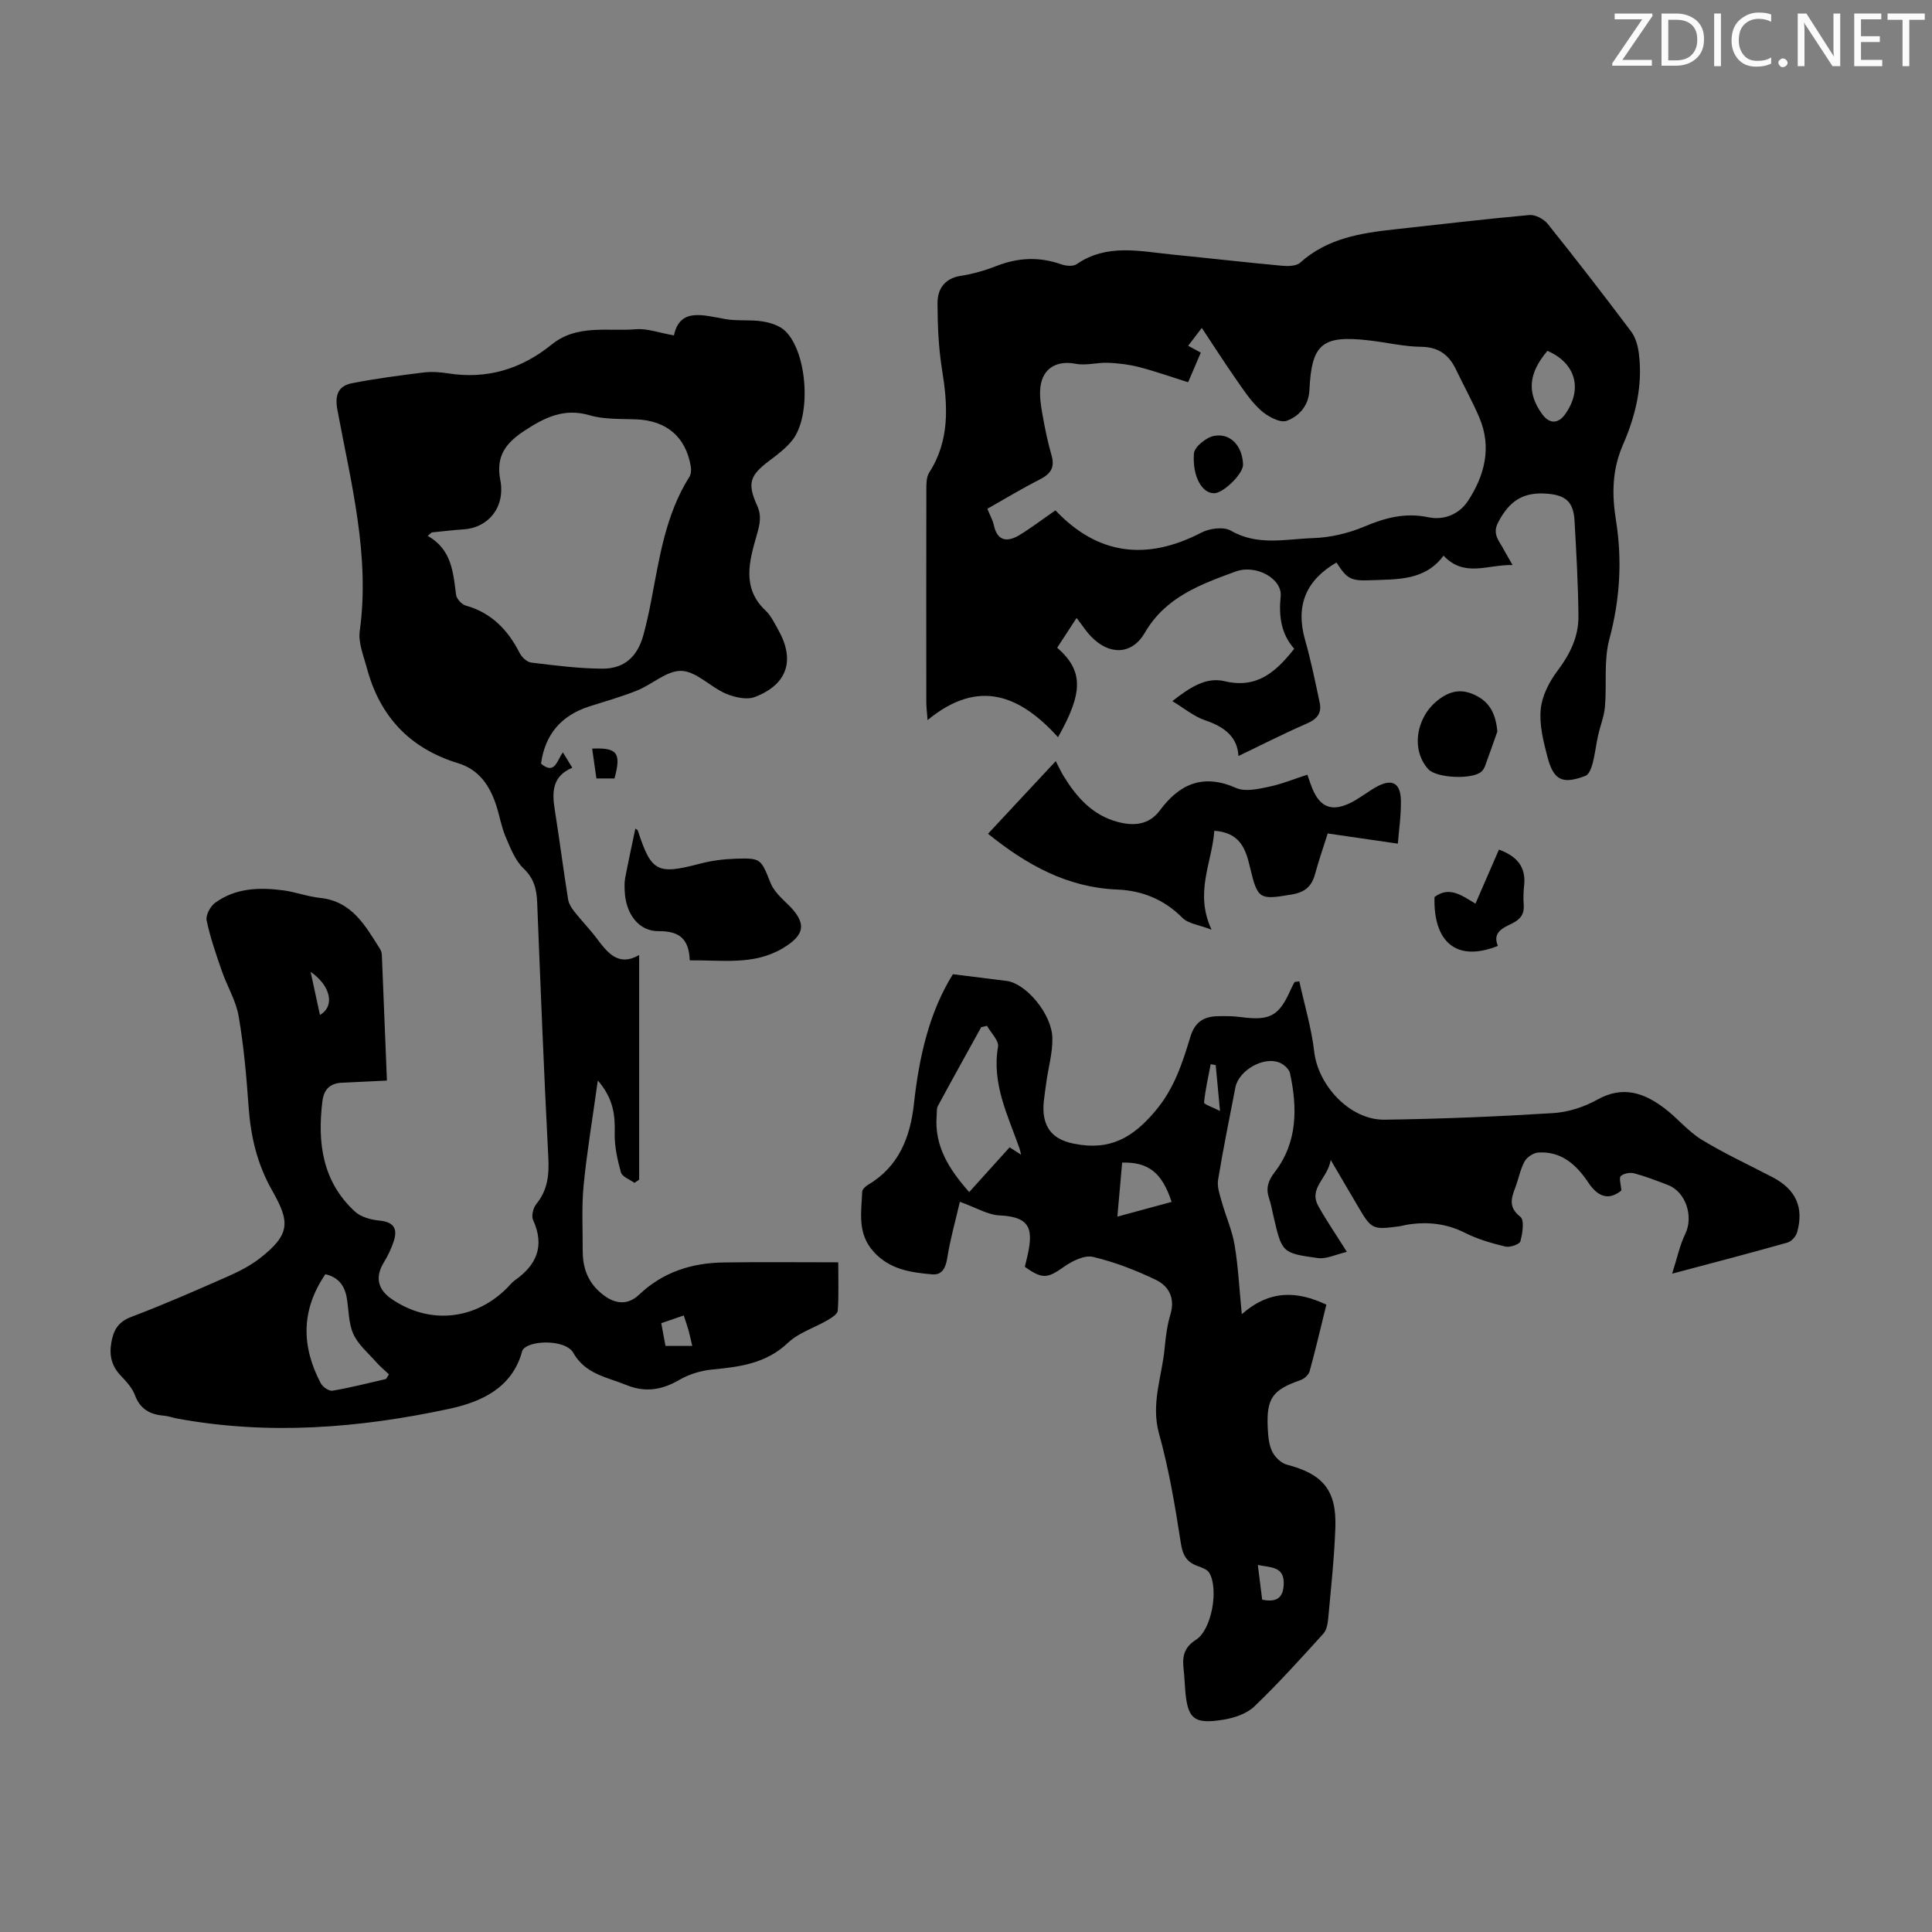 <svg enable-background="new 0 0 400 400" viewBox="0 0 400 400" xmlns="http://www.w3.org/2000/svg"><rect x="0" y="0" width="400" height="400" fill="#808080" stroke="none"/><path d="m342.2 3.2-6.3 9.2h6.1v1.2h-8.2v-.5l6.2-9.1h-5.7v-1.2h7.8v.4z" fill="#fafbfa"/><path d="m344 13.7v-10.9h3.1c1.6 0 3 .5 4.1 1.4 1.1 1 1.6 2.2 1.6 3.9s-.5 3-1.6 4-2.5 1.5-4.2 1.5h-3zm1.4-9.6v8.4h1.6c1.4 0 2.5-.4 3.2-1.1.8-.8 1.2-1.8 1.2-3.2s-.4-2.4-1.2-3.1-1.8-1-3.1-1z" fill="#fafbfa"/><path d="m356.3 2.8v10.9h-1.4v-10.9z" fill="#fafbfa"/><path d="m366.6 13.2c-.8.4-1.8.6-3 .6-1.6 0-2.8-.5-3.7-1.5s-1.4-2.3-1.4-3.9c0-1.7.5-3.2 1.6-4.2s2.4-1.6 4-1.6c1 0 1.9.1 2.6.4v1.5c-.8-.4-1.6-.6-2.6-.6-1.2 0-2.2.4-3 1.2s-1.1 1.9-1.1 3.3c0 1.3.4 2.3 1.1 3.1s1.6 1.1 2.8 1.1c1.1 0 2-.2 2.8-.7v1.3z" fill="#fafbfa"/><path d="m368.2 13c0-.3.1-.5.3-.6.2-.2.4-.3.6-.3.3 0 .5.1.7.3s.3.4.3.6-.1.5-.3.6c-.2.2-.4.3-.7.3s-.5-.1-.6-.3c-.2-.2-.3-.4-.3-.6z" fill="#fafbfa"/><path d="m381.1 13.7h-1.7l-5.5-8.4c-.2-.2-.3-.5-.4-.7 0 .2.1.8.1 1.5v7.6h-1.4v-10.9h1.8l5.3 8.3c.3.4.4.6.4.8 0-.3-.1-.8-.1-1.6v-7.5h1.4v10.9z" fill="#fafbfa"/><path d="m389.7 13.7h-5.8v-10.9h5.6v1.2h-4.2v3.5h3.9v1.2h-3.9v3.7h4.4z" fill="#fafbfa"/><path d="m398.4 4.1h-3.1v9.6h-1.4v-9.6h-3.1v-1.3h7.7v1.3z" fill="#fafbfa"/><g fill="#000001"><path d="m139.53 69.44c1.24-5.81 6.03-4.17 10.69-3.37 2.51.43 5.16.07 7.68.48 1.65.27 3.57.88 4.71 2.01 4.58 4.51 5.39 17.52 1.48 22.52-1.28 1.64-3.03 2.97-4.72 4.24-4.13 3.1-4.71 4.69-2.62 9.34.99 2.19.56 3.91-.09 6.19-1.5 5.24-3.16 10.86 1.84 15.56 1.11 1.04 1.81 2.55 2.58 3.9 3.59 6.32 2 11.4-4.81 14-1.7.65-4.24.05-6.06-.73-3.16-1.37-6.02-4.56-9.1-4.68-3.02-.12-6.08 2.81-9.25 4.08-3.21 1.29-6.56 2.22-9.86 3.28-5.79 1.86-9.15 5.76-9.99 11.84 2.87 2.43 3.29-.65 4.53-2.33.72 1.17 1.28 2.09 1.95 3.18-4.18 1.75-4.22 5.06-3.63 8.72.98 6.15 1.77 12.34 2.75 18.49.14.92.72 1.84 1.31 2.59 1.45 1.85 3.11 3.53 4.53 5.41 2.31 3.06 4.55 6.07 8.88 3.56v46.52c-.33.22-.66.44-.98.66-.97-.71-2.53-1.26-2.79-2.17-.74-2.63-1.35-5.42-1.29-8.13.08-3.69-.21-7.08-3.5-10.9-1.08 7.82-2.25 14.71-2.93 21.65-.44 4.44-.18 8.94-.2 13.42-.02 3.47.89 6.46 3.72 8.89 2.65 2.28 5.43 2.79 7.97.38 4.92-4.67 10.85-6.56 17.42-6.66 7.81-.12 15.62-.03 23.8-.03 0 3.6.13 6.82-.1 10.02-.05.7-1.27 1.46-2.1 1.95-2.73 1.59-5.99 2.59-8.21 4.69-4.54 4.31-9.99 4.99-15.73 5.54-2.33.22-4.8.99-6.82 2.17-3.57 2.07-7.02 2.61-10.86 1.05-4.05-1.65-8.53-2.23-11.07-6.73-1.32-2.34-7.18-2.66-9.68-1.23-.35.2-.76.54-.86.89-2.07 7.78-8.66 10.6-15.2 12-18.59 3.99-37.4 5.48-56.32 1.98-.88-.16-1.74-.5-2.62-.57-2.88-.24-4.97-1.33-6.06-4.29-.56-1.51-1.8-2.82-2.94-4.03-1.86-1.96-2.39-4.13-1.94-6.77.44-2.61 1.4-4.34 4.16-5.38 6.69-2.53 13.24-5.41 19.79-8.29 2.34-1.03 4.7-2.21 6.71-3.76 6.52-5.05 6.31-7.63 2.67-14.06-3.18-5.61-4.47-11.29-4.91-17.49-.44-6.24-.99-12.49-2.05-18.64-.55-3.22-2.39-6.21-3.48-9.36-1.19-3.45-2.41-6.93-3.15-10.49-.22-1.07.77-2.92 1.77-3.64 4.24-3.09 9.19-3.23 14.17-2.56 2.54.34 5 1.29 7.54 1.55 6.65.69 9.38 5.79 12.43 10.59.23.36.35.84.37 1.26.36 8.58.7 17.17 1.05 25.97-3.28.16-6.26.31-9.25.44-2.52.11-3.81 1.34-4.12 3.9-1.04 8.58.02 16.57 6.72 22.76 1.24 1.15 3.33 1.72 5.1 1.89 2.87.28 3.81 1.58 2.99 4.17-.5 1.56-1.22 3.09-2.08 4.49-1.8 2.93-1.33 5.54 1.54 7.52 7.73 5.36 17.18 4.51 23.89-2.15.56-.55 1.04-1.2 1.67-1.65 4.55-3.18 6.25-7.12 3.8-12.5-.39-.85.02-2.52.67-3.31 2.37-2.91 2.67-6.07 2.48-9.69-.91-17.55-1.6-35.11-2.3-52.67-.11-2.77-.62-5.01-2.82-7.11-1.76-1.67-2.74-4.27-3.73-6.59-.87-2.04-1.22-4.29-1.91-6.41-1.33-4.09-3.53-7.46-7.93-8.8-9.96-3.04-16.19-9.66-18.86-19.66-.68-2.53-1.82-5.24-1.49-7.69 2.16-15.68-1.82-30.7-4.63-45.83-.57-3.07.2-4.94 3.03-5.49 4.9-.96 9.86-1.61 14.81-2.22 1.64-.2 3.37-.09 5.02.17 8.1 1.3 15.22-.87 21.51-5.96 5.23-4.24 11.52-2.69 17.4-3.16 2.28-.22 4.68.7 7.91 1.27zm-50.13 40.79c-.28.24-.56.47-.85.71 5 2.84 5.27 7.57 5.88 12.23.11.83 1.18 1.97 2.01 2.21 5.35 1.5 8.73 5.06 11.16 9.84.44.86 1.51 1.85 2.39 1.96 4.88.59 9.78 1.23 14.68 1.26 4.62.03 7.33-2.5 8.56-7.04.61-2.26 1.12-4.56 1.56-6.87 1.72-8.88 2.95-17.9 7.93-25.79.36-.57.42-1.48.3-2.18-1.05-6.16-5.06-9.5-11.33-9.74-3.23-.12-6.61.04-9.65-.85-5.28-1.55-9.32.5-13.43 3.19-3.72 2.44-6.02 5.13-5.03 10.22 1.09 5.62-2.5 9.88-7.52 10.21-2.22.15-4.44.42-6.66.64zm-9.48 175.28c.2-.32.4-.64.6-.97-.9-.85-1.86-1.65-2.68-2.58-1.65-1.87-3.71-3.59-4.69-5.78-1.01-2.26-.93-5.01-1.37-7.54-.44-2.49-1.75-4.21-4.41-4.83-5.09 7.45-4.97 14.96-.96 22.58.4.76 1.71 1.67 2.44 1.54 3.72-.63 7.39-1.58 11.07-2.42zm57.86-6.85h5.54c-.28-1.18-.47-2.15-.73-3.1-.29-1.02-.64-2.02-1.02-3.21-1.69.58-3.11 1.07-4.66 1.6.29 1.63.55 3.02.87 4.71zm-71.54-68.53c3.12-1.79 2.3-5.96-1.93-8.93.62 2.87 1.24 5.73 1.93 8.93z"/><path d="m313.16 116.99c-5.16-.15-9.94 2.67-14.29-1.95-3.84 5.2-9.54 4.87-14.97 5.09-4.38.18-5-.31-7.2-3.67-6.3 3.66-8.52 8.9-6.5 16.02 1.22 4.28 2.11 8.66 3.03 13.02.46 2.17-.57 3.39-2.66 4.3-4.77 2.07-9.41 4.45-14.17 6.73-.18-3.96-2.9-6.06-6.89-7.4-2.34-.79-4.37-2.52-6.79-3.97 3.52-2.74 6.92-5.06 10.8-4.13 6.69 1.6 10.58-1.85 14.44-6.71-2.75-3.09-3.22-6.79-2.81-10.85.37-3.6-5.03-6.72-9.37-5.13-7.22 2.65-14.47 5.28-18.74 12.64-2.67 4.61-7.3 4.74-11.09.86-1.01-1.03-1.8-2.28-3.05-3.9-1.69 2.58-2.86 4.38-4.02 6.16 5.42 4.75 5.45 9.19.17 18.53-7.75-8.55-16.34-12.34-27.01-3.54-.13-1.83-.26-2.77-.26-3.7-.01-14.66-.02-29.33.01-43.99 0-1.19-.01-2.61.58-3.54 4.34-6.75 3.86-13.95 2.66-21.4-.72-4.49-.91-9.09-.93-13.65-.01-2.98 1.44-5.18 4.87-5.71 2.52-.39 5.04-1.13 7.42-2.06 4.46-1.73 8.83-1.91 13.35-.31.96.34 2.44.47 3.17-.04 6.27-4.31 13.08-2.66 19.8-1.99 7.57.75 15.13 1.62 22.7 2.32 1.25.12 2.97.09 3.78-.64 5.59-5.03 12.47-6.12 19.51-6.89 9.32-1.02 18.62-2.13 27.95-2.97 1.23-.11 2.99.83 3.8 1.85 5.88 7.33 11.63 14.77 17.27 22.28.92 1.23 1.39 2.97 1.59 4.54.84 6.62-.68 12.91-3.3 18.91-2.23 5.11-2.32 10.16-1.44 15.65 1.32 8.2.83 16.39-1.37 24.59-1.19 4.41-.51 9.3-.91 13.96-.17 2.03-.99 4-1.43 6.01-.42 1.91-.63 3.87-1.13 5.76-.25.94-.74 2.28-1.46 2.55-4.78 1.82-6.6.98-7.89-3.92-.84-3.21-1.7-6.63-1.39-9.84.26-2.76 1.74-5.69 3.46-7.96 2.61-3.45 4.39-7.09 4.35-11.33-.06-6.6-.44-13.19-.81-19.78-.21-3.81-1.79-5.26-5.58-5.57-5.05-.42-7.87 1.44-10.23 5.92-1.34 2.54.33 3.95 1.21 5.74.48.87.99 1.71 1.77 3.11zm-94.64-11.33c8.68 9.2 18.82 10.53 30.21 4.61 1.7-.88 4.61-1.27 6.11-.4 5.55 3.21 11.37 1.72 17.03 1.54 3.57-.12 7.3-.99 10.6-2.39 4.35-1.84 8.5-2.93 13.24-1.93 3.33.7 6.47-.69 8.24-3.41 3.43-5.25 4.94-11.06 2.34-17.2-1.43-3.38-3.24-6.61-4.82-9.93-1.47-3.09-3.62-4.71-7.27-4.75-3.55-.04-7.09-.9-10.64-1.31-9.81-1.14-12 .63-12.46 10.28-.15 3.28-2.2 5.43-4.69 6.35-1.38.51-3.98-.91-5.38-2.17-2.04-1.83-3.6-4.25-5.19-6.53-2.36-3.38-4.58-6.85-7.02-10.53-1.07 1.41-1.93 2.53-2.82 3.7.99.54 1.73.94 2.61 1.42-1.02 2.39-1.97 4.61-2.62 6.13-3.63-1.14-6.83-2.28-10.11-3.13-2.09-.54-4.3-.81-6.46-.9-2.23-.09-4.55.62-6.68.21-3.9-.75-6.87.86-7.34 4.86-.21 1.84.1 3.78.43 5.63.5 2.86 1.09 5.71 1.89 8.5.73 2.57-.27 3.85-2.49 4.98-3.65 1.85-7.15 3.98-10.81 6.05.55 1.36 1.12 2.34 1.35 3.41.71 3.28 2.73 3.52 5.15 2.12 2.46-1.47 4.74-3.24 7.6-5.21zm101.86-33.02c-3.97 4.69-4.27 8.69-1.1 13.09 1.47 2.04 3.29 2.07 4.72.09 3.73-5.17 2.3-10.63-3.62-13.18z"/><path d="m198.73 248.82c-.93 4.03-2 7.74-2.59 11.53-.33 2.11-1.04 3.68-3.16 3.49-4.43-.39-8.78-.99-12.12-4.7-3.41-3.78-2.52-8.12-2.35-12.41.02-.5.69-1.12 1.21-1.43 6.41-3.79 8.75-9.89 9.51-16.84 1.06-9.64 3.16-18.93 8.06-26.76 3.96.5 7.54.95 11.12 1.39 3.96.49 9.35 6.78 9.47 11.8.08 3.17-.91 6.36-1.3 9.56-.28 2.3-.83 4.71-.38 6.9.63 3.09 2.61 4.73 6.2 5.45 7.42 1.49 12.16-1.26 16.83-6.82 3.89-4.62 5.57-9.87 7.2-15.25.96-3.19 2.82-4.28 5.75-4.34 1.56-.03 3.14-.03 4.68.18 6.09.82 7.95-.18 10.42-5.79.22-.5.5-.98.75-1.47.33-.05.65-.1.98-.14 1.06 4.85 2.51 9.65 3.08 14.55.82 7.08 7.45 14.2 14.57 14.1 11.62-.16 23.25-.64 34.85-1.36 3.13-.19 6.45-1.25 9.2-2.79 5.29-2.96 9.68-1.41 13.91 1.79 2.67 2.02 4.86 4.76 7.68 6.49 4.73 2.89 9.79 5.22 14.71 7.79 4.78 2.5 6.51 6.22 5.07 11.37-.24.86-1.17 1.92-2 2.15-7.52 2.13-15.08 4.1-23.88 6.44 1.05-3.28 1.58-5.9 2.71-8.22 1.76-3.6.14-8.72-3.59-10.14-2.29-.88-4.6-1.78-6.96-2.41-.86-.23-2.18 0-2.79.56-.42.39.03 1.71.11 2.99-2.43 2-4.72 1.53-6.82-1.62-2.44-3.66-5.57-6.56-10.39-6.24-1 .07-2.33.95-2.82 1.84-.9 1.64-1.23 3.58-1.9 5.35-.86 2.26-1.5 4.15 1.03 6.12.86.67.45 3.42 0 5.06-.17.64-2.17 1.33-3.11 1.1-2.86-.69-5.76-1.53-8.37-2.85-3.79-1.91-7.65-2.33-11.73-1.72-.66.1-1.31.3-1.98.39-5.45.72-5.66.61-8.48-4.21-1.68-2.88-3.37-5.75-5.6-9.54-.63 3.89-4.67 5.79-2.54 9.59 1.63 2.92 3.54 5.7 5.89 9.44-2.28.52-4.22 1.52-6 1.28-7.48-1.02-7.46-1.15-9.22-8.75-.28-1.2-.49-2.42-.88-3.58-.71-2.09-.25-3.63 1.16-5.47 4.74-6.16 4.71-13.28 3.16-20.48-.19-.87-1.29-1.83-2.2-2.2-3.34-1.33-8.44 1.66-9.11 5.17-1.22 6.37-2.54 12.72-3.58 19.12-.24 1.45.36 3.1.78 4.6.83 2.97 2.13 5.85 2.64 8.87.75 4.47.97 9.03 1.49 14.34 5.81-5.1 11.43-4.82 17.51-1.98-1.17 4.73-2.22 9.28-3.46 13.78-.21.75-1.11 1.58-1.88 1.84-5.79 2.02-7.08 3.74-6.8 9.83.08 1.66.21 3.45.89 4.9.55 1.17 1.84 2.45 3.04 2.77 7.51 1.96 10.36 5.29 10.07 13.14-.23 6.25-.91 12.49-1.48 18.73-.1 1.07-.32 2.38-.99 3.12-4.66 5.13-9.3 10.29-14.3 15.08-1.56 1.5-4.11 2.36-6.33 2.73-6.25 1.03-7.53-.14-8-6.34-.1-1.34-.16-2.68-.31-4.02-.29-2.55-.05-4.52 2.56-6.18 3.28-2.08 4.73-10.57 2.74-13.86-.43-.72-1.58-1.1-2.48-1.43-2.24-.83-3.02-2.25-3.4-4.72-1.18-7.6-2.45-15.25-4.51-22.64-1.75-6.27.64-11.92 1.17-17.84.21-2.33.53-4.7 1.2-6.93.98-3.3-.36-5.79-2.97-7.06-4.17-2.01-8.58-3.72-13.06-4.78-1.76-.42-4.3.83-5.99 2.02-3.44 2.43-4.46 2.66-8.14.03.11-.45.23-.97.36-1.49 1.48-6.08 1.07-8.84-5.55-9.15-2.42-.09-4.81-1.58-8.26-2.82zm5.62-36.43c-.4.09-.8.18-1.2.27-3 5.44-6.03 10.87-8.98 16.34-.29.54-.18 1.3-.24 1.96-.52 6.38 2.61 11.17 6.73 15.85 2.89-3.2 5.62-6.24 8.37-9.27.82.53 1.46.94 2.38 1.53-.19-.75-.25-1.07-.36-1.38-2.39-6.78-5.74-13.32-4.42-20.97.21-1.28-1.47-2.88-2.28-4.33zm38.22 36.45c-1.99-6.08-4.81-8.27-10.24-8.14-.32 3.58-.64 7.18-.99 11.19 3.99-1.08 7.49-2.03 11.23-3.05zm18.75 82.35c3.05.62 4.35-.41 4.46-3.17.15-3.75-2.65-3.45-5.36-4.01.32 2.5.6 4.77.9 7.18zm-9.62-110.67c-.35-.06-.7-.13-1.04-.19-.5 2.64-1.11 5.27-1.37 7.93-.04.38 1.68.92 3.3 1.76-.36-3.84-.63-6.67-.89-9.5z"/><path d="m251.41 172c-.47 6.64-4.16 12.79-.57 20.48-2.62-1.01-4.82-1.23-6.03-2.45-3.79-3.82-8.36-5.65-13.51-5.86-10.34-.42-18.74-5.1-26.74-11.55 4.58-4.91 9.13-9.79 14.02-15.04.64 1.23 1.07 2.19 1.62 3.08 2.69 4.39 5.98 8.12 11.21 9.51 3.36.9 6.49.62 8.74-2.4 4.12-5.55 9.02-7.62 15.8-4.62 1.86.82 4.53.21 6.72-.25 2.69-.55 5.26-1.63 8-2.51.41 1.15.67 1.98 1 2.79 1.58 3.86 3.94 4.91 7.69 3.16 1.91-.89 3.59-2.26 5.42-3.32 3.34-1.92 5.2-1.04 5.26 2.76.05 3.09-.42 6.19-.63 8.89-4.96-.72-9.55-1.39-14.52-2.11-.92 2.93-1.87 5.62-2.61 8.37-.68 2.55-2.08 3.8-4.81 4.26-6.71 1.13-7.08 1.09-8.68-5.66-.88-3.77-2.04-7.15-7.38-7.53z"/><path d="m142.8 198.83c-.15-4.41-2.13-6.09-6.42-6.04-4.15.05-6.85-3.61-7.04-8.31-.04-.89-.07-1.81.09-2.68.65-3.4 1.39-6.78 2.11-10.24.25.17.46.24.5.36 2.81 8.63 4.02 9.22 12.9 6.89 2.36-.62 4.84-.94 7.27-1.02 5.4-.18 5.31.01 7.34 5.05.66 1.64 2.15 3.03 3.48 4.31 4.07 3.92 3.75 6.41-1.08 9.24-5.94 3.48-12.35 2.36-19.15 2.44z"/><path d="m310.02 151.43c-.85 2.39-1.68 4.78-2.55 7.15-.15.41-.4.83-.71 1.13-1.82 1.75-9.35 1.41-11.05-.46-3.65-4.03-2.52-10.8 2.02-14.31 2.66-2.07 5.09-2.38 7.99-.87 2.96 1.54 3.96 4.05 4.3 7.36z"/><path d="m305.48 187.09c1.73-3.98 3.27-7.54 4.86-11.19 3.62 1.34 5.62 3.48 5.22 7.37-.14 1.33-.2 2.69-.09 4.02.15 1.94-.65 3.03-2.39 3.89-1.83.91-4.16 1.79-2.96 4.66-8.87 3.53-13.39-1.15-13.12-10.12 3.06-2.31 5.61-.35 8.48 1.37z"/><path d="m127.22 161.17c-1.33 0-2.42 0-3.74 0-.3-2.12-.59-4.13-.88-6.18 5.25-.23 6.06.92 4.62 6.18z"/><path d="m257.36 96.2c.05 1.84-4 5.86-5.95 5.92-2.45.07-4.57-3.32-4.22-8.24.1-1.36 2.53-3.32 4.15-3.63 3.45-.66 5.91 2.14 6.02 5.95z"/></g></svg>
